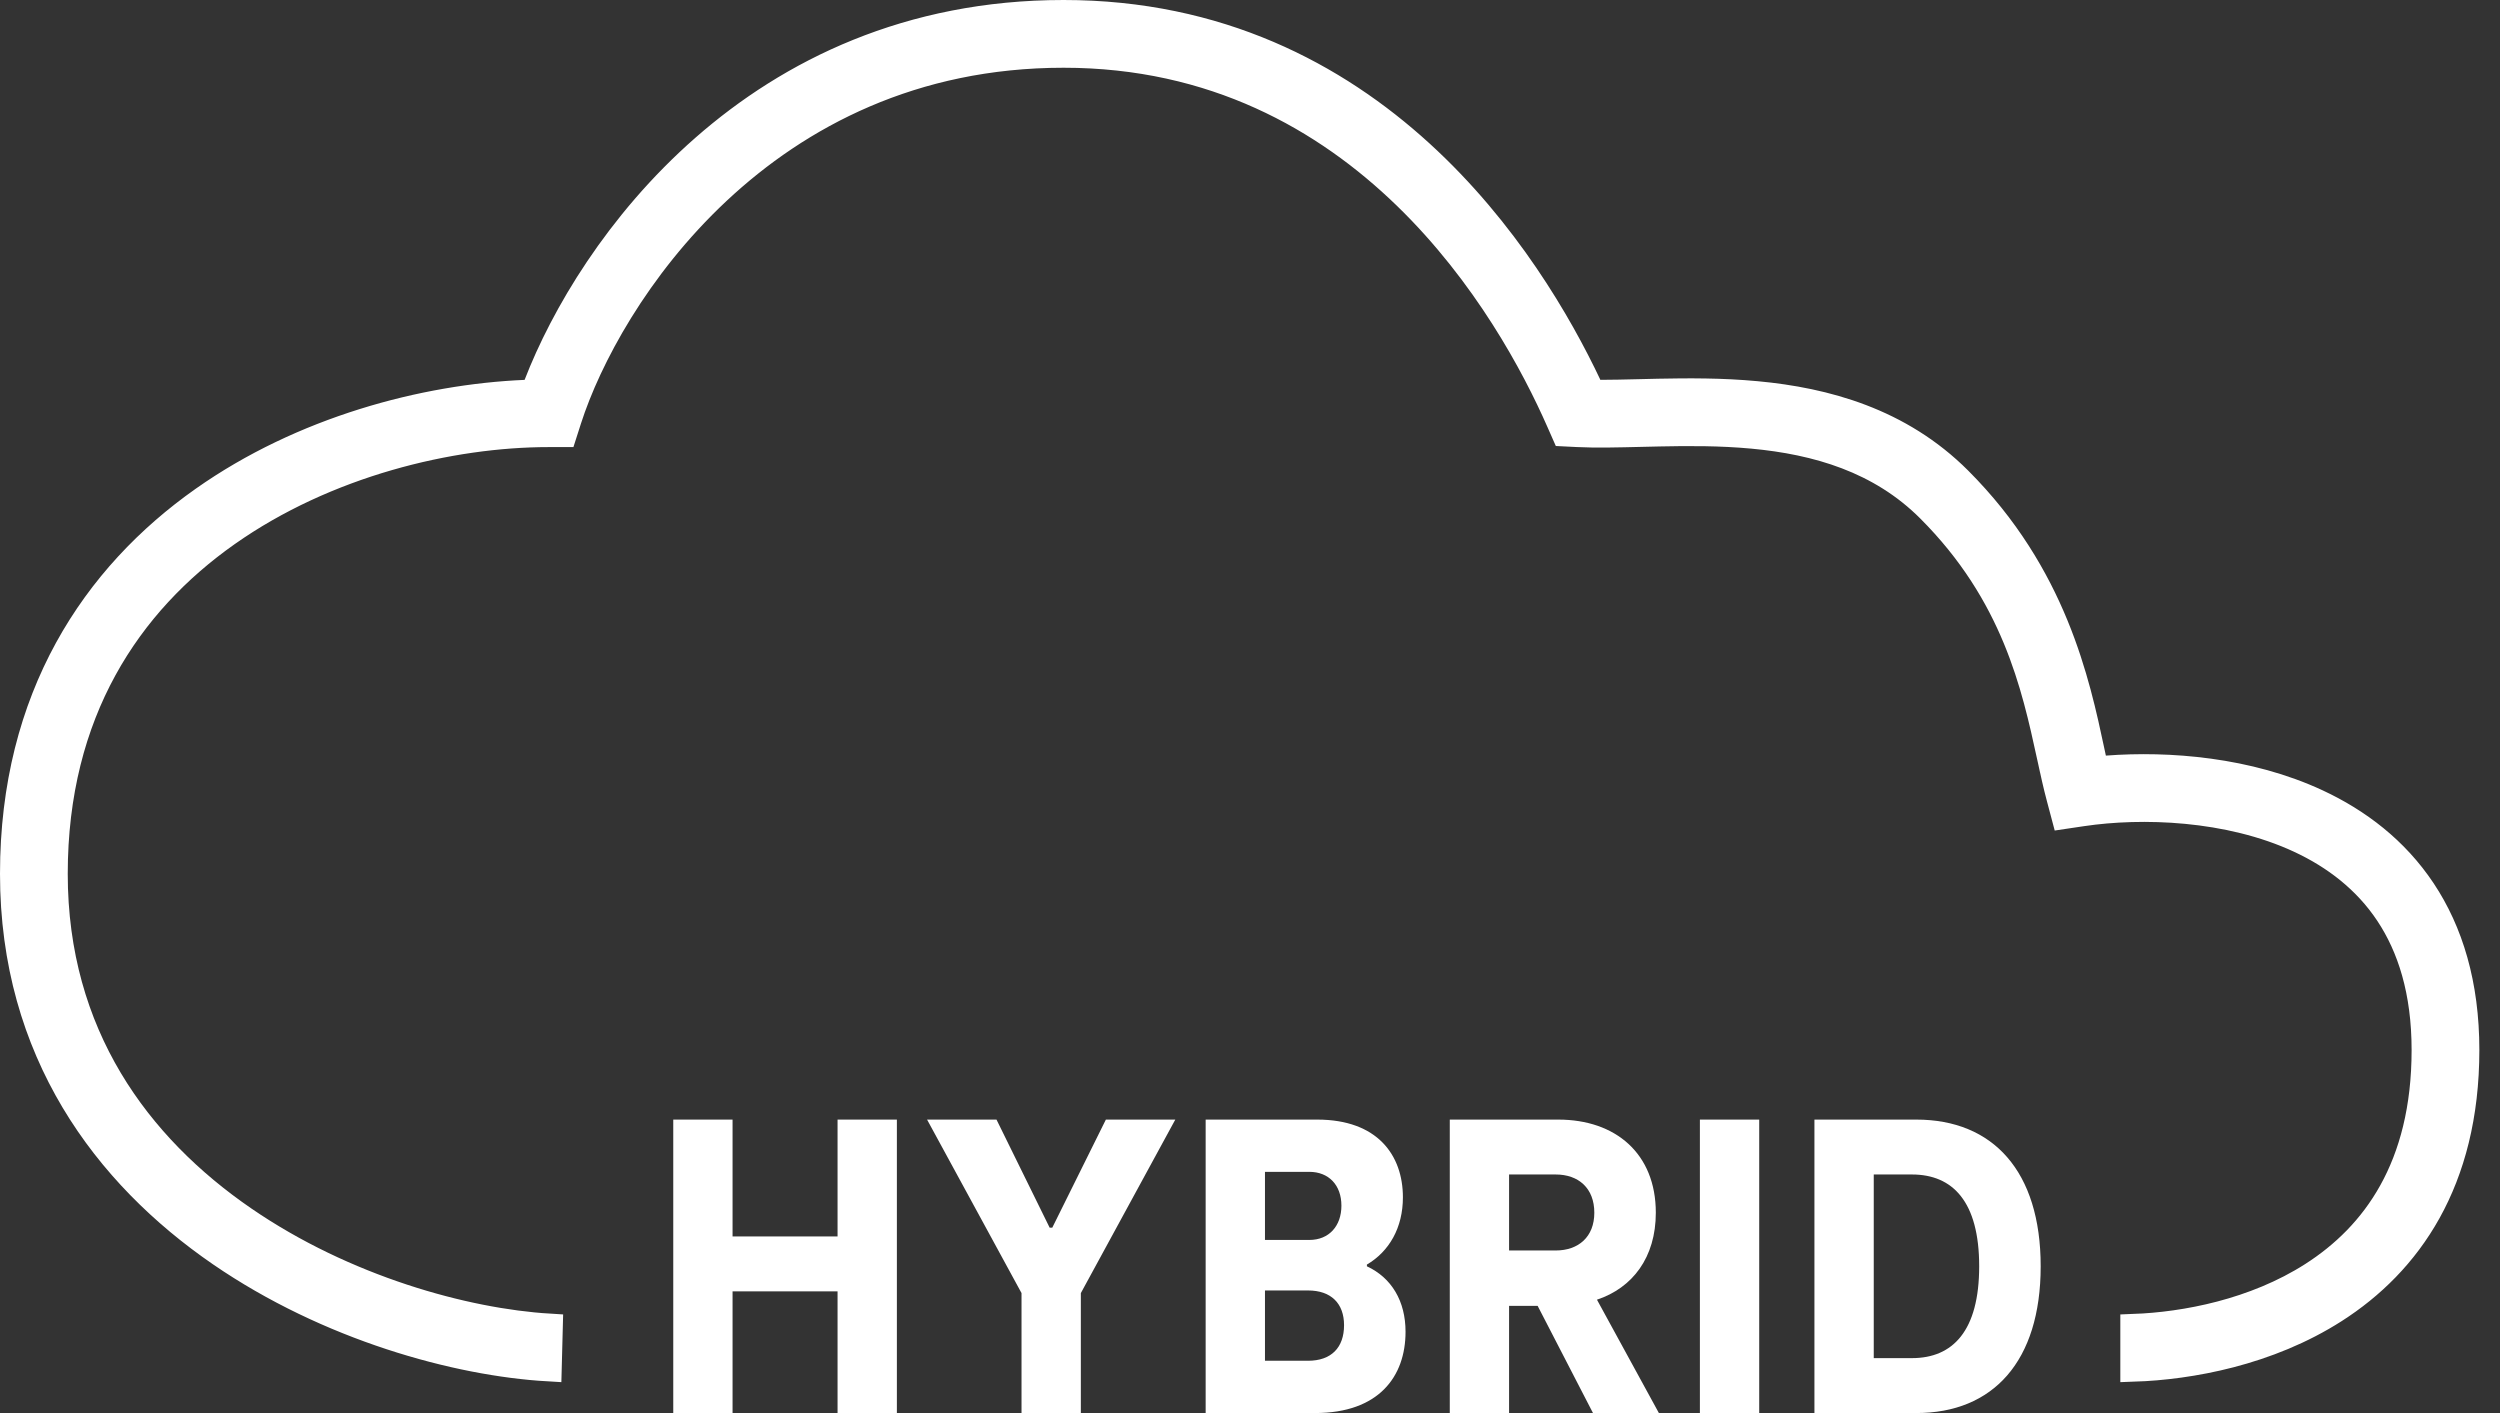 <svg width="92" height="52" viewBox="0 0 92 52" fill="none" xmlns="http://www.w3.org/2000/svg">
<rect x="0" y="0" width="92" height="52" fill="#333333" stroke="none"/>
<path d="M8.961 44.88C12.681 47.436 17.114 48.653 20.211 48.841L20.172 50.334C16.815 50.14 12.091 48.843 8.115 46.111C3.914 43.223 0.5 38.693 0.5 32.158C0.5 25.658 3.506 21.203 7.485 18.398C11.142 15.82 15.611 14.638 19.327 14.479L19.654 14.465L19.772 14.159C21.71 9.14 27.767 0.5 39.139 0.5C50.549 0.5 56.293 9.65 58.442 14.192L58.577 14.478L58.894 14.478C59.323 14.478 59.792 14.466 60.301 14.454L60.306 14.454L60.306 14.454C60.533 14.448 60.768 14.442 61.014 14.437C62.126 14.414 63.366 14.407 64.635 14.526C67.174 14.762 69.907 15.503 72.074 17.67C75.567 21.163 76.411 25.11 76.954 27.663L77.007 27.911L77.098 28.338L77.534 28.305C79.798 28.132 82.728 28.359 85.26 29.537C86.762 30.236 88.141 31.277 89.143 32.783C90.146 34.291 90.74 36.22 90.74 38.64C90.74 43.489 88.61 46.464 85.909 48.193C83.46 49.76 80.59 50.276 78.528 50.346V48.853C80.41 48.782 82.968 48.303 85.104 46.936C87.389 45.474 89.247 42.965 89.247 38.64C89.247 36.473 88.719 34.841 87.9 33.609C87.079 32.375 85.934 31.497 84.631 30.891C82.001 29.668 78.795 29.586 76.641 29.905L75.982 30.003L75.811 29.359C75.686 28.894 75.576 28.386 75.455 27.832L74.967 27.938L75.455 27.832L75.451 27.815C74.891 25.241 74.156 21.864 71.018 18.726C69.197 16.904 66.861 16.233 64.497 16.012C63.315 15.902 62.145 15.906 61.045 15.93C60.83 15.934 60.613 15.94 60.399 15.945L60.399 15.945C59.546 15.966 58.734 15.987 58.047 15.952L57.587 15.929L57.401 15.507C55.587 11.384 50.216 1.993 39.139 1.993C28.035 1.993 22.35 10.933 20.903 15.435L20.737 15.953H20.192C16.58 15.953 12 17.042 8.345 19.618C4.72 22.174 1.993 26.194 1.993 32.158C1.993 38.087 5.06 42.2 8.961 44.88Z" fill="white" stroke="white"/>
<path d="M30.822 45.501H26.958V41.201H24.776V52H26.958V47.522H30.822V52H33.005V41.201H30.822V45.501Z" fill="white"/>
<path d="M40.696 41.201L38.724 45.178H38.627L36.671 41.201H34.116L37.592 47.586V52H39.775V47.586L43.251 41.201H40.696Z" fill="white"/>
<path d="M50.302 46.536C51.126 46.051 51.627 45.178 51.627 44.062C51.627 42.51 50.69 41.201 48.475 41.201H44.368V52H48.394C50.738 52 51.724 50.658 51.724 49.009C51.724 47.877 51.207 47.021 50.302 46.6V46.536ZM48.184 43.124C48.895 43.124 49.364 43.609 49.364 44.369C49.364 45.113 48.911 45.63 48.184 45.63H46.551V43.124H48.184ZM46.551 50.076V47.489H48.135C48.992 47.489 49.461 47.974 49.461 48.767C49.461 49.591 48.992 50.076 48.135 50.076H46.551Z" fill="white"/>
<path d="M58.768 47.829C60.077 47.392 60.934 46.277 60.934 44.628C60.934 42.445 59.447 41.201 57.345 41.201H53.352V52H55.534V48.055H56.585L58.622 52H61.047L58.768 47.829ZM57.248 43.221C58.089 43.221 58.671 43.723 58.671 44.628C58.671 45.517 58.089 46.018 57.248 46.018H55.534V43.221H57.248Z" fill="white"/>
<path d="M64.739 52V41.201H62.556V52H64.739Z" fill="white"/>
<path d="M70.522 52C73.335 52 75.097 50.108 75.097 46.6C75.097 43.092 73.335 41.201 70.522 41.201H66.771V52H70.522ZM68.954 43.221H70.36C71.864 43.221 72.834 44.224 72.834 46.6C72.834 48.977 71.864 49.979 70.36 49.979H68.954V43.221Z" fill="white"/>
</svg>
